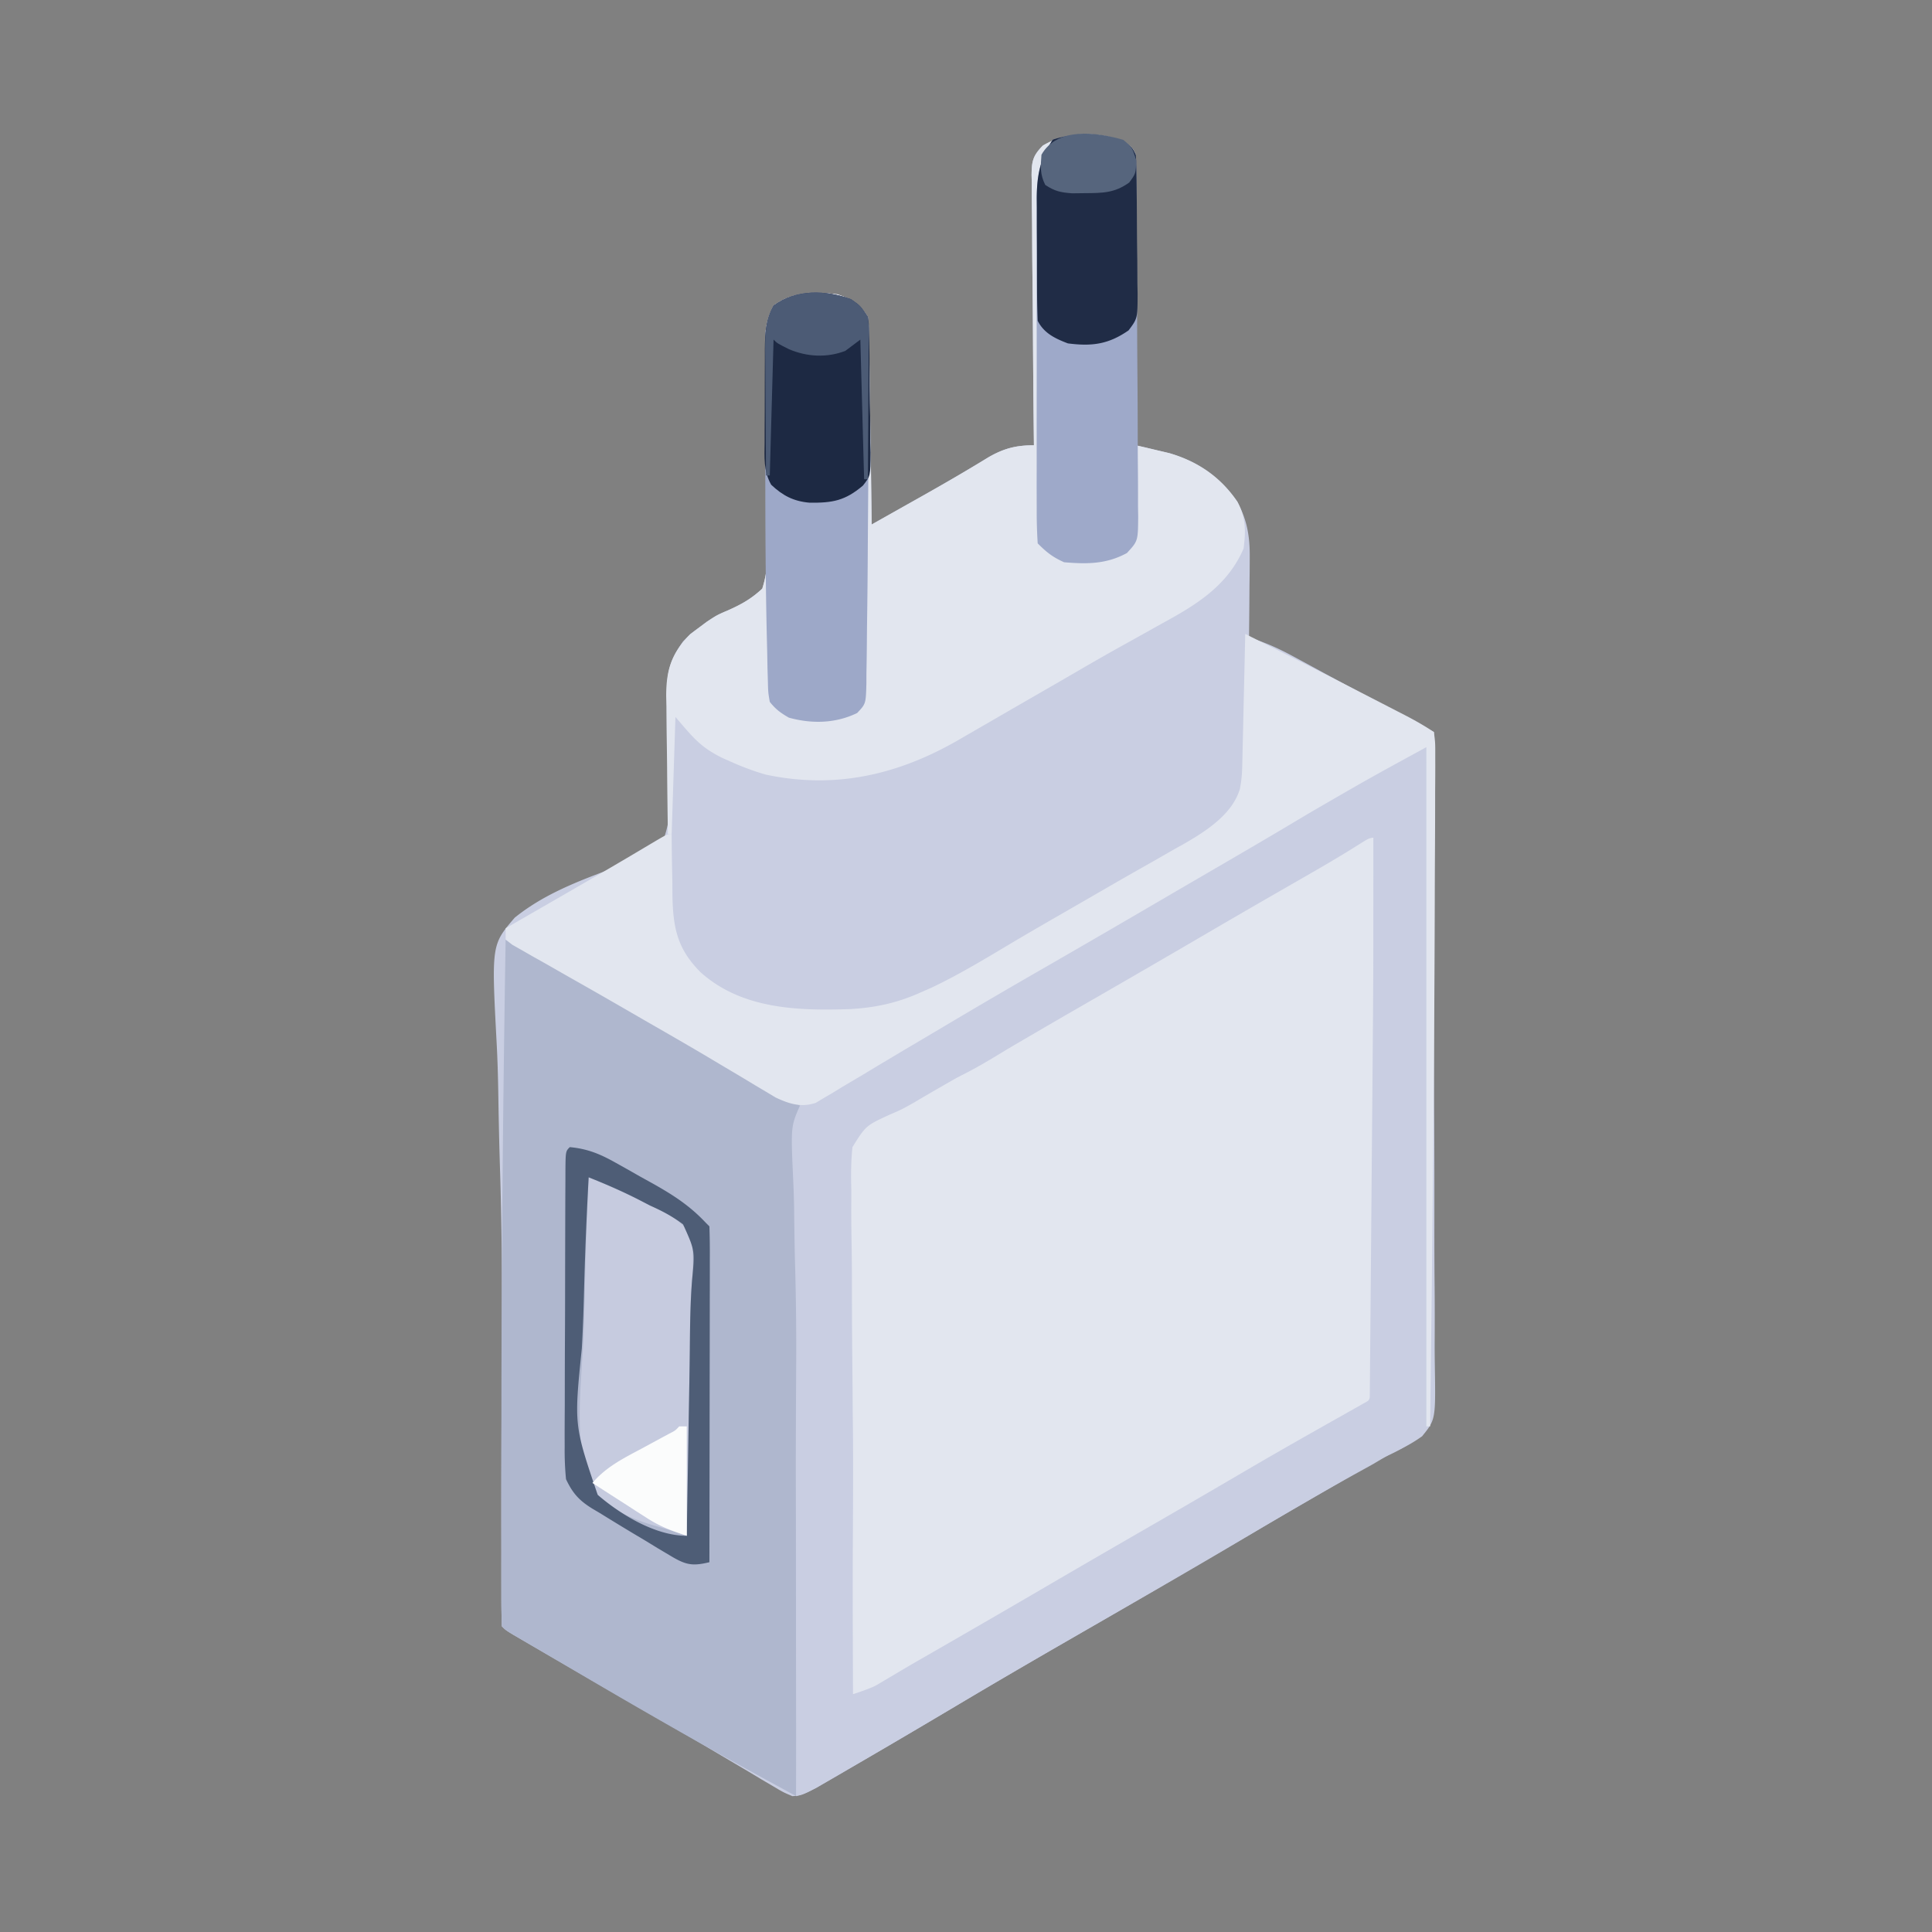 <svg xmlns="http://www.w3.org/2000/svg" width="512" height="512"><rect width="100%" height="100%" fill="#808080" stroke="none"/><path d="M297.688 37.375C300 39 300 39 301 41c.093 2.441.126 4.854.114 7.295v2.277c0 2.49-.009 4.978-.016 7.467l-.005 5.17c-.003 4.541-.013 9.082-.024 13.623-.01 4.631-.015 9.263-.02 13.895-.01 9.09-.028 18.182-.049 27.273l2.436.562 3.228.77 3.186.75c7.687 2.241 13.354 6.32 17.994 12.793 2.662 4.893 3.402 9.307 3.351 14.836l-.02 3.77-.05 3.894-.027 3.965c-.024 3.22-.057 6.44-.098 9.66l2.614.8c3.406 1.207 6.395 2.674 9.57 4.395.577.311 1.154.623 1.75.943 1.837.991 3.67 1.989 5.503 2.987l3.584 1.938c2.34 1.263 4.679 2.53 7.017 3.797 3.966 2.146 7.943 4.27 11.923 6.39A248501451.8 248501451.8 0 0 1 380 194a11447.666 11447.666 0 0 1 .02 63.465c-.027 13.181-.01 26.361.062 39.543.047 9.023.058 18.046.043 27.069-.007 5.47.004 10.94.057 16.411.05 5.174.052 10.346.019 15.52-.004 1.907.01 3.814.041 5.721.228 14.458.228 14.458-3.37 18.896-2.566 1.837-4.985 3.118-7.872 4.375-1.695.974-3.382 1.96-5.059 2.965-1.79.995-3.583 1.986-5.378 2.973a1025.657 1025.657 0 0 0-25.875 14.937c-14.224 8.47-28.561 16.736-42.917 24.98-12.137 6.972-24.24 13.992-36.271 21.145-8.716 5.178-17.44 10.34-26.208 15.432-1.692.984-3.38 1.972-5.07 2.96l-3.093 1.792c-.897.52-1.793 1.042-2.717 1.58-3.99 2.045-3.99 2.045-6.412 2.236-2.428-1.025-2.428-1.025-5.164-2.656l-3.11-1.827-3.351-2.017c-1.164-.689-2.33-1.376-3.496-2.062a2142.123 2142.123 0 0 1-7.266-4.3c-5.546-3.29-11.145-6.49-16.738-9.7a7720.112 7720.112 0 0 1-26.438-15.313l-3.139-1.823-2.864-1.67-2.53-1.471C134 432 134 432 133 431c-.1-2.764-.136-5.503-.13-8.267l-.004-2.65c-.005-2.944-.002-5.886.001-8.83l-.007-6.255c-.011-11.492.022-22.983.078-34.475l.047-10.66c.01-2.394.02-4.787.032-7.18.062-14.477-.062-28.925-.525-43.394-.211-6.613-.34-13.226-.445-19.841-.075-4.388-.199-8.762-.436-13.144-1.37-25.912-1.37-25.912 4.789-33.108 7.057-5.686 15.178-9.036 23.6-12.196 8.76-3.296 8.76-3.296 16-9 2.503-7.216 1.647-15.13 1.25-22.625a680.736 680.736 0 0 1-.232-9.232 184.36 184.36 0 0 0-.213-5.72c-.224-6.1.644-9.42 4.195-14.423 1.938-1.969 1.938-1.969 4-3.5l2.24-1.675C190 163 190 163 193.067 161.683c3.513-1.57 6.112-3.052 8.933-5.683 1.72-5.258 1.495-10.366 1.32-15.82-.005-1.548-.004-3.095.002-4.643.002-4.06-.066-8.116-.151-12.176-.091-4.93-.106-9.862-.126-14.793a790.63 790.63 0 0 0-.116-11.508l-.03-2.14c-.026-1.903-.06-3.806-.097-5.708.199-3.229.703-5.359 2.198-8.212 5.136-3.819 10.863-3.684 17-3 4.161 1.533 5.54 2.309 8 6 .278 2.449.278 2.449.319 5.39l.06 3.336.035 3.598.059 3.687c.06 3.892.106 7.784.152 11.677l.117 7.908c.096 6.468.181 12.936.258 19.404 3.626-2.04 7.25-4.082 10.875-6.125l3.07-1.727c5.714-3.223 11.374-6.509 16.964-9.943C266.036 118.826 269.264 118 274 118l-.034-2.896c-.101-9.005-.176-18.01-.225-27.015-.026-4.63-.062-9.26-.118-13.89-.055-4.467-.084-8.934-.097-13.401-.01-1.705-.028-3.41-.055-5.115a442.866 442.866 0 0 1-.039-7.16l-.054-2.139c.039-3.688.354-5.11 2.97-7.792 6.394-3.839 14.455-3.784 21.34-1.217z" fill="#C9CEE2"/><path d="M364 222c.031 19.07-.052 38.135-.219 57.203l-.067 8.019a103322.805 103322.805 0 0 0-.34 40.025c-.124 14.584-.248 29.169-.374 43.753l-2.007 1.133-9.082 5.13-3.157 1.782a1360.024 1360.024 0 0 0-20.567 11.83A3943.152 3943.152 0 0 1 303 405.5a5107.157 5107.157 0 0 0-27.935 16.215 4860.83 4860.83 0 0 1-25.987 15.049l-3.062 1.763-2.983 1.715a697.076 697.076 0 0 0-6.394 3.755l-3.28 1.944-2.97 1.776C228 449 228 449 226 449a20529.448 20529.448 0 0 1-.041-15.746c-.025-8.874-.022-17.746.032-26.619.019-3.435.036-6.871.052-10.307l.013-2.636a764.4 764.4 0 0 0-.62-34.389c-.237-5.884-.378-11.77-.494-17.657-.085-4.018-.222-8.02-.482-12.03-1.274-20.181-1.274-20.181 2.54-28.616 6.674-7.16 15.505-10.85 24.434-14.468 5.526-2.374 10.568-5.464 15.691-8.594 1.959-1.151 3.92-2.299 5.883-3.442l2.962-1.73c5.333-3.107 10.682-6.186 16.03-9.266a4962.506 4962.506 0 0 0 27.926-16.21A2854.292 2854.292 0 0 1 336 237.964l1.775-1.022a6089.75 6089.75 0 0 1 8.498-4.882c4.518-2.598 9.01-5.209 13.414-7.995C363 222 363 222 364 222z" fill="#E2E6EF"/><path d="M134 249c3.791 1.479 7.237 3.175 10.77 5.203l3.406 1.95c1.212.7 2.424 1.398 3.637 2.097l3.775 2.167a3193.643 3193.643 0 0 1 26.452 15.361c6.592 3.865 13.22 7.663 19.855 11.451l2.949 1.685L212 293c.079 38.45-.122 76.895-.445 115.344a59909.6 59909.6 0 0 0-.182 22.225c-.121 15.144-.246 30.287-.373 45.431l-5.302-2.891-2.983-1.626c-16.484-9.003-32.77-18.347-48.962-27.865a3725.724 3725.724 0 0 0-8-4.684l-4.69-2.747-2.153-1.256c-4.795-2.816-4.795-2.816-5.91-3.931-.1-2.78-.136-5.535-.13-8.315l-.005-2.665c-.004-2.957-.001-5.914.002-8.872 0-2.094-.002-4.188-.004-6.283-.003-5.656.002-11.312.008-16.969.004-3.506.006-7.012.007-10.518.016-42.798.418-85.586 1.122-128.378z" fill="#AFB7CE"/><path d="M297.688 37.375C300 39 300 39 301 41c.093 2.441.126 4.854.114 7.295v2.277c0 2.49-.009 4.978-.016 7.467l-.005 5.17c-.003 4.541-.013 9.082-.024 13.623-.01 4.631-.015 9.263-.02 13.895-.01 9.09-.028 18.182-.049 27.273l2.436.562 3.228.77 3.186.75c7.6 2.216 13.668 6.32 18.091 12.91 2.234 4.237 2.225 7.73 1.622 12.383-4.213 9.773-12.404 14.848-21.438 19.75-1.732.969-3.463 1.937-5.194 2.908-1.787.999-3.578 1.99-5.369 2.982-5.67 3.147-11.266 6.419-16.875 9.673-2.15 1.24-4.301 2.48-6.453 3.718a5076.076 5076.076 0 0 0-12.218 7.063l-5.579 3.219-2.503 1.457c-15.954 9.177-32.565 13.055-51.008 9.132A67.732 67.732 0 0 1 194 202l-2.566-1.133c-5.89-2.93-7.688-5.33-12.434-10.867l-1 31h-1c-.1-6.138-.172-12.276-.22-18.414-.02-2.087-.047-4.173-.082-6.26a870.307 870.307 0 0 1-.089-9.017l-.062-2.807c-.003-6.958 1.383-11.382 6.39-16.47L185 166.5l2.24-1.675C190 163 190 163 193.067 161.683c3.513-1.57 6.112-3.052 8.933-5.683 1.72-5.258 1.495-10.366 1.32-15.82-.005-1.548-.004-3.095.002-4.643.002-4.06-.066-8.116-.151-12.176-.091-4.93-.106-9.862-.126-14.793a790.63 790.63 0 0 0-.116-11.508l-.03-2.14c-.026-1.903-.06-3.806-.097-5.708.199-3.229.703-5.359 2.198-8.212 5.136-3.819 10.863-3.684 17-3 4.161 1.533 5.54 2.309 8 6 .278 2.449.278 2.449.319 5.39l.06 3.336.035 3.598.059 3.687c.06 3.892.106 7.784.152 11.677l.117 7.908c.096 6.468.181 12.936.258 19.404 3.626-2.04 7.25-4.082 10.875-6.125l3.07-1.727c5.714-3.223 11.374-6.509 16.964-9.943C266.036 118.826 269.264 118 274 118l-.034-2.896c-.101-9.005-.176-18.01-.225-27.015-.026-4.63-.062-9.26-.118-13.89-.055-4.467-.084-8.934-.097-13.401-.01-1.705-.028-3.41-.055-5.115a442.866 442.866 0 0 1-.039-7.16l-.054-2.139c.039-3.688.354-5.11 2.97-7.792 6.394-3.839 14.455-3.784 21.34-1.217z" fill="#E2E6EF"/><path d="M378 198c.304 23.46.533 46.921.674 70.384.067 10.894.158 21.787.307 32.68.13 9.497.213 18.992.242 28.488.017 5.029.057 10.054.151 15.082.089 4.735.116 9.467.096 14.202.004 1.736.03 3.47.08 5.205.144 5.265.09 9.92-1.55 14.959-3.942 3.863-7.936 5.788-13 8a234.595 234.595 0 0 0-5.676 3.352 3894.177 3894.177 0 0 1-5.637 3.273l-6.3 3.664-3.21 1.864c-5.063 2.943-10.12 5.895-15.177 8.847l-6.008 3.504c-3.975 2.319-7.949 4.639-11.922 6.96a5265.05 5265.05 0 0 1-30.882 17.911A2142.265 2142.265 0 0 0 253.5 452a2607.25 2607.25 0 0 1-26.263 15.432 3853.59 3853.59 0 0 0-5.102 2.96l-3.104 1.792-2.732 1.58C214 475 214 475 211 476c-.024-15.887-.041-31.774-.052-47.66a24898.942 24898.942 0 0 0-.033-28.596l-.006-4.287a3282.5 3282.5 0 0 1 .035-23.493 39419.228 39419.228 0 0 0 .056-10.546c.046-8.83-.05-17.64-.302-26.466-.134-5.013-.2-10.026-.254-15.04a245.636 245.636 0 0 0-.226-6.966c-.661-14.385-.661-14.385 1.782-19.946 4.283-4.662 9.968-6.944 15.794-9.12 3.22-1.284 6.012-3.002 8.956-4.83l3.11-1.855 3.14-1.882c2.33-1.39 4.663-2.778 6.996-4.165l1.768-1.05c11.416-6.775 22.954-13.342 34.465-19.952a3042.45 3042.45 0 0 0 39.637-23.148c11.063-6.57 22.202-13.003 33.363-19.405 2.484-1.428 4.963-2.865 7.439-4.308l2.01-1.166c1.661-.963 3.32-1.93 4.978-2.896C376 198 376 198 378 198zm-19.504 26.57c-.956.56-1.911 1.12-2.896 1.695l-3.163 1.86-6.636 3.887-3.44 2.017a8508.076 8508.076 0 0 1-15.236 8.909l-2.979 1.738a5495.342 5495.342 0 0 1-25.435 14.718 4715.111 4715.111 0 0 0-24.646 14.321 4860.83 4860.83 0 0 1-25.987 15.049 475 475 0 0 0-5.869 3.433C239 294 239 294 235.836 295.37c-6.351 2.913-6.351 2.913-9.924 8.608-.404 3.793-.419 7.489-.303 11.293 0 1.448-.005 2.896-.016 4.344-.013 3.919.047 7.834.12 11.752.063 4.102.058 8.203.059 12.305.01 6.892.059 13.783.133 20.674.112 10.673.105 21.345.075 32.018l-.024 10.292-.006 2.517c-.019 8.747-.006 17.495.015 26.242l.005 2.134c.009 3.818.019 7.635.03 11.452 3.958-1.28 7.411-2.642 10.992-4.766l2.847-1.675 3.036-1.809 6.5-3.832 3.344-1.979c5.04-2.979 10.098-5.928 15.156-8.877l2.98-1.739a5438.765 5438.765 0 0 1 25.434-14.717A4160.67 4160.67 0 0 0 318 397a5212.983 5212.983 0 0 1 26.063-15.125l3.298-1.902c8.61-4.962 8.61-4.962 12.259-6.379 2.424-1.406 3.232-2.09 4.03-4.81.257-2.986.28-5.904.236-8.901l.033-3.442c.028-3.773.006-7.543-.017-11.316.01-2.64.022-5.28.038-7.92.03-6.267.027-12.534.01-18.801-.018-7.02.004-14.038.029-21.057.047-13.391.05-26.783.03-40.175a14748.905 14748.905 0 0 1-.01-26.696L364 222c-1.984 0-3.854 1.602-5.504 2.57z" fill="#C9CEE2"/><path d="M330 168a2247.254 2247.254 0 0 1 30.287 15.33c2.07 1.068 4.14 2.132 6.211 3.197l3.99 2.059 1.856.953c2.661 1.377 5.158 2.796 7.656 4.461.367 2.846.367 2.846.356 6.566l.007 2.072c.003 2.308-.016 4.616-.035 6.924a2679.21 2679.21 0 0 1-.062 18.588c-.021 3.8-.031 7.598-.041 11.397C380.1 285.7 379.558 331.851 379 378h-1V198c-15.494 8.467-15.494 8.467-30.75 17.313a9802.616 9802.616 0 0 1-5.555 3.304l-2.827 1.683c-4.9 2.904-9.821 5.771-14.743 8.637l-3.027 1.764-6.075 3.537a7969.114 7969.114 0 0 0-8.96 5.23 5202.846 5202.846 0 0 1-30.875 17.907c-8.465 4.87-16.892 9.8-25.285 14.793-2.809 1.67-5.622 3.332-8.434 4.996a1780.63 1780.63 0 0 0-12.625 7.547c-1.885 1.118-3.77 2.235-5.656 3.351l-2.568 1.573-2.39 1.4-2.05 1.23c-3.863 1.302-7.055.263-10.652-1.426l-2.45-1.472-2.816-1.67-3.012-1.822c-2.161-1.285-4.322-2.568-6.484-3.852l-3.381-2.016c-5.432-3.22-10.91-6.361-16.385-9.507l-6.46-3.734a1530.68 1530.68 0 0 0-11.775-6.733c-2.801-1.586-5.595-3.186-8.39-4.783-1.044-.585-2.088-1.17-3.164-1.771l-2.875-1.65-2.545-1.441L134 249v-3l2.117-1.218c3.274-1.885 6.547-3.77 9.82-5.657l1.784-1.027c8.185-4.717 16.353-9.46 24.464-14.303C176.895 221 176.895 221 178 221l.012 2.352c.034 3.55.104 7.098.175 10.648l.018 3.7c.207 8.506 1.43 13.957 7.516 20.012 10.938 9.758 25.821 10.18 39.646 9.706 6.73-.397 12.442-1.636 18.633-4.418l2.844-1.25c7.307-3.457 14.213-7.657 21.152-11.79 4.762-2.829 9.558-5.596 14.36-8.356a4529.64 4529.64 0 0 0 10.019-5.784c4.3-2.486 8.613-4.947 12.938-7.39l5.875-3.368 2.696-1.499c5.732-3.315 12.649-7.732 14.683-14.431.427-2.102.59-4.024.638-6.166l.06-2.365.051-2.523.063-2.606c.066-2.74.125-5.481.183-8.222l.131-5.582c.107-4.556.209-9.112.307-13.668z" fill="#E2E6EF"/><path d="M225.563 79.313C228 81 228 81 230 84c.247 2.215.247 2.215.243 4.843l.01 3.012-.023 3.29v3.447c-.003 3.74-.021 7.48-.042 11.22l-.029 7.72c-.029 6.553-.075 13.107-.129 19.66-.029 3.654-.051 7.307-.072 10.96-.034 5.408-.091 10.814-.169 16.22a937.017 937.017 0 0 0-.06 5.993 706.67 706.67 0 0 1-.12 8.283l-.003 2.454c-.145 5.41-.145 5.41-2.457 7.857-5.718 2.769-11.994 2.914-18.087 1.228-2.185-1.258-3.497-2.208-5.062-4.187-.43-2.514-.43-2.514-.505-5.57l-.105-3.5-.066-3.832c-.032-1.34-.065-2.678-.1-4.017-.352-14.989-.411-29.984-.41-44.977 0-3.956-.013-7.911-.03-11.867-.011-3.093-.013-6.185-.013-9.278a969.512 969.512 0 0 0-.013-4.384 840.12 840.12 0 0 1 0-6.058l-.005-3.46c.252-3.124.815-5.28 2.247-8.057 5.97-4.439 13.818-4.172 20.563-1.688z" fill="#9DA8C8"/><path d="M297.688 37.375C300 39 300 39 301 41c.102 1.372.144 2.748.154 4.124l.026 2.617.013 2.878.025 3.025c.025 3.314.041 6.628.055 9.942l.017 3.423c.026 5.976.046 11.952.06 17.928.017 6.184.062 12.366.112 18.55.034 4.745.046 9.49.051 14.237.007 2.28.022 4.56.046 6.839.032 3.187.032 6.372.024 9.56l.05 2.865c-.06 6.39-.06 6.39-2.982 9.567-5.436 2.963-10.583 2.96-16.651 2.445-3.08-1.383-4.638-2.638-7-5a130.662 130.662 0 0 1-.259-9.128l-.01-2.868c-.01-3.142-.003-6.284.003-9.426l-.005-6.54c-.003-4.576 0-9.153.01-13.73a4412.2 4412.2 0 0 0-.007-17.586 4906.09 4906.09 0 0 1 0-13.517c.002-2.16 0-4.322-.005-6.483-.005-3.025.003-6.05.014-9.076l-.012-2.702c.042-6.129.797-10.732 4.271-15.944 6.017-2.006 12.778-1.829 18.688.375z" fill="#9EA9C9"/><path d="M156 312c5.6 2.225 10.961 4.727 16.313 7.5l3.11 1.395c3.257 1.743 5.301 3.184 7.577 6.105 1.03 5.063.595 9.84.194 14.964-.347 5.428-.339 10.864-.39 16.301-.038 3.452-.1 6.904-.16 10.356l-.071 4.226-.037 2.13c-.061 3.62-.12 7.242-.18 10.863-.117 7.053-.236 14.107-.356 21.16l-2.693-.914a113.3 113.3 0 0 0-5.804-1.76C166.357 402.27 160.188 399.343 156 393c-3.893-11.845-1.953-26.136-1.373-38.372.206-4.806.296-9.613.396-14.421.214-9.408.554-18.806.977-28.207z" fill="#C6CBDF"/><path d="M151 304c4.58.426 7.887 1.755 11.879 3.984l3.29 1.836 3.393 1.93 3.405 1.883C178.36 316.67 182.73 319.46 187 324l1 1c.095 2.77.126 5.514.114 8.283v2.631c0 2.884-.009 5.768-.016 8.652l-.005 5.982c-.003 5.26-.013 10.519-.024 15.778-.01 5.362-.015 10.724-.02 16.086-.01 10.53-.028 21.059-.049 31.588-4.664 1.138-6.374.675-10.527-1.824l-3.15-1.87-3.26-1.993c-1.072-.64-2.144-1.278-3.249-1.936A739.342 739.342 0 0 1 159 401l-1.985-1.174C153.5 397.67 151.75 395.727 150 392a78.885 78.885 0 0 1-.356-8.538l-.007-2.569c-.003-2.793.016-5.585.035-8.377l.006-5.823c.004-4.062.019-8.124.04-12.186.03-5.218.04-10.436.044-15.654.005-4.004.014-8.009.026-12.013l.015-5.775c.006-2.682.02-5.363.036-8.044l.003-2.431c.043-5.475.043-5.475 1.158-6.59zm5 8c-.559 10.316-.984 20.63-1.243 30.958-.125 4.798-.294 9.586-.568 14.379-2.07 20.337-2.07 20.337 4.212 38.823C164.51 401.392 173.648 407 182 407c.132-7.773.263-15.546.391-23.319.06-3.611.12-7.222.182-10.834l.036-2.12.072-4.202c.059-3.431.11-6.863.142-10.295.06-5.682.14-11.325.584-16.99.753-7.85.753-7.85-2.39-14.786-2.806-2.099-5.51-3.522-8.704-4.954l-3.053-1.582c-4.335-2.215-8.739-4.122-13.26-5.918z" fill="#4E5D76"/><path d="M225.563 79.313C228 81 228 81 230 84c.28 1.96.28 1.96.322 4.208l.058 2.56.026 2.755.035 2.844c.019 1.985.032 3.97.04 5.956.019 3.034.08 6.066.144 9.099.013 1.93.024 3.86.031 5.789l.075 2.743c-.043 6.163-.043 6.163-2.04 8.728-4.756 4.048-8.131 4.606-14.148 4.537-4.24-.365-7.12-1.873-10.18-4.768-2.07-3.721-1.772-7.227-1.726-11.416l-.002-2.637c.003-1.838.012-3.677.029-5.515.023-2.807.02-5.613.014-8.42.005-1.789.012-3.577.021-5.365l-.003-2.535c.052-4.254.19-7.75 2.304-11.563 5.97-4.439 13.818-4.172 20.563-1.688z" fill="#1D2943"/><path d="M297.688 37.375C300 39 300 39 301 41c.11 1.398.159 2.8.177 4.203l.039 2.63.022 2.847.025 2.922c.014 2.043.024 4.085.032 6.128.017 3.126.061 6.25.105 9.375.01 1.984.019 3.967.026 5.95l.053 2.835c-.022 6.5-.022 6.5-2.384 9.655-5.318 3.694-9.67 4.283-16.095 3.455-3.348-1.277-6.339-2.677-8-6a224.856 224.856 0 0 1-.168-8.516l-.01-2.571c-.005-1.799-.007-3.598-.007-5.397-.002-2.741-.02-5.482-.04-8.223-.003-1.749-.005-3.497-.005-5.246l-.022-2.472c.024-5.985.863-10.491 4.252-15.575 6.017-2.006 12.778-1.829 18.688.375z" fill="#202C46"/><path d="M225.563 79.313C228 81 228 81 230 84c.24 1.993.24 1.993.227 4.288v2.608l-.032 2.803-.008 2.88c-.011 3.036-.037 6.072-.062 9.109-.01 2.057-.02 4.115-.027 6.173-.022 5.047-.057 10.093-.098 15.139h-1l-1-37-4 3c-4.904 1.86-10.091 1.576-14.875-.438C206 91 206 91 205 90l-1 36h-1c-.05-5.605-.086-11.21-.11-16.815-.01-1.906-.024-3.812-.04-5.718-.025-2.743-.036-5.486-.045-8.229l-.032-2.573c0-4.3.07-7.814 2.227-11.665 5.97-4.439 13.818-4.172 20.563-1.688z" fill="#4C5B75"/><path d="M180 378h2v29c-4.382-1.46-7.05-2.443-10.742-4.82l-2.54-1.621-2.593-1.684-2.664-1.707A1452.38 1452.38 0 0 1 157 393c3.662-4.304 8.284-6.565 13.188-9.188 1.64-.887 3.279-1.777 4.917-2.667l2.193-1.177c1.676-.854 1.676-.854 2.702-1.968z" fill="#FBFCFC"/><path d="M297.688 37.063C300 39 300 39 301.125 42.437 301 46 301 46 299.25 48.376c-3.845 2.777-7.066 2.786-11.688 2.813l-3.433.042c-3.006-.221-4.654-.563-7.129-2.23-1.405-2.81-1.249-4.888-1-8 4.187-7.378 14.52-6.003 21.688-3.938z" fill="#56657D"/></svg>